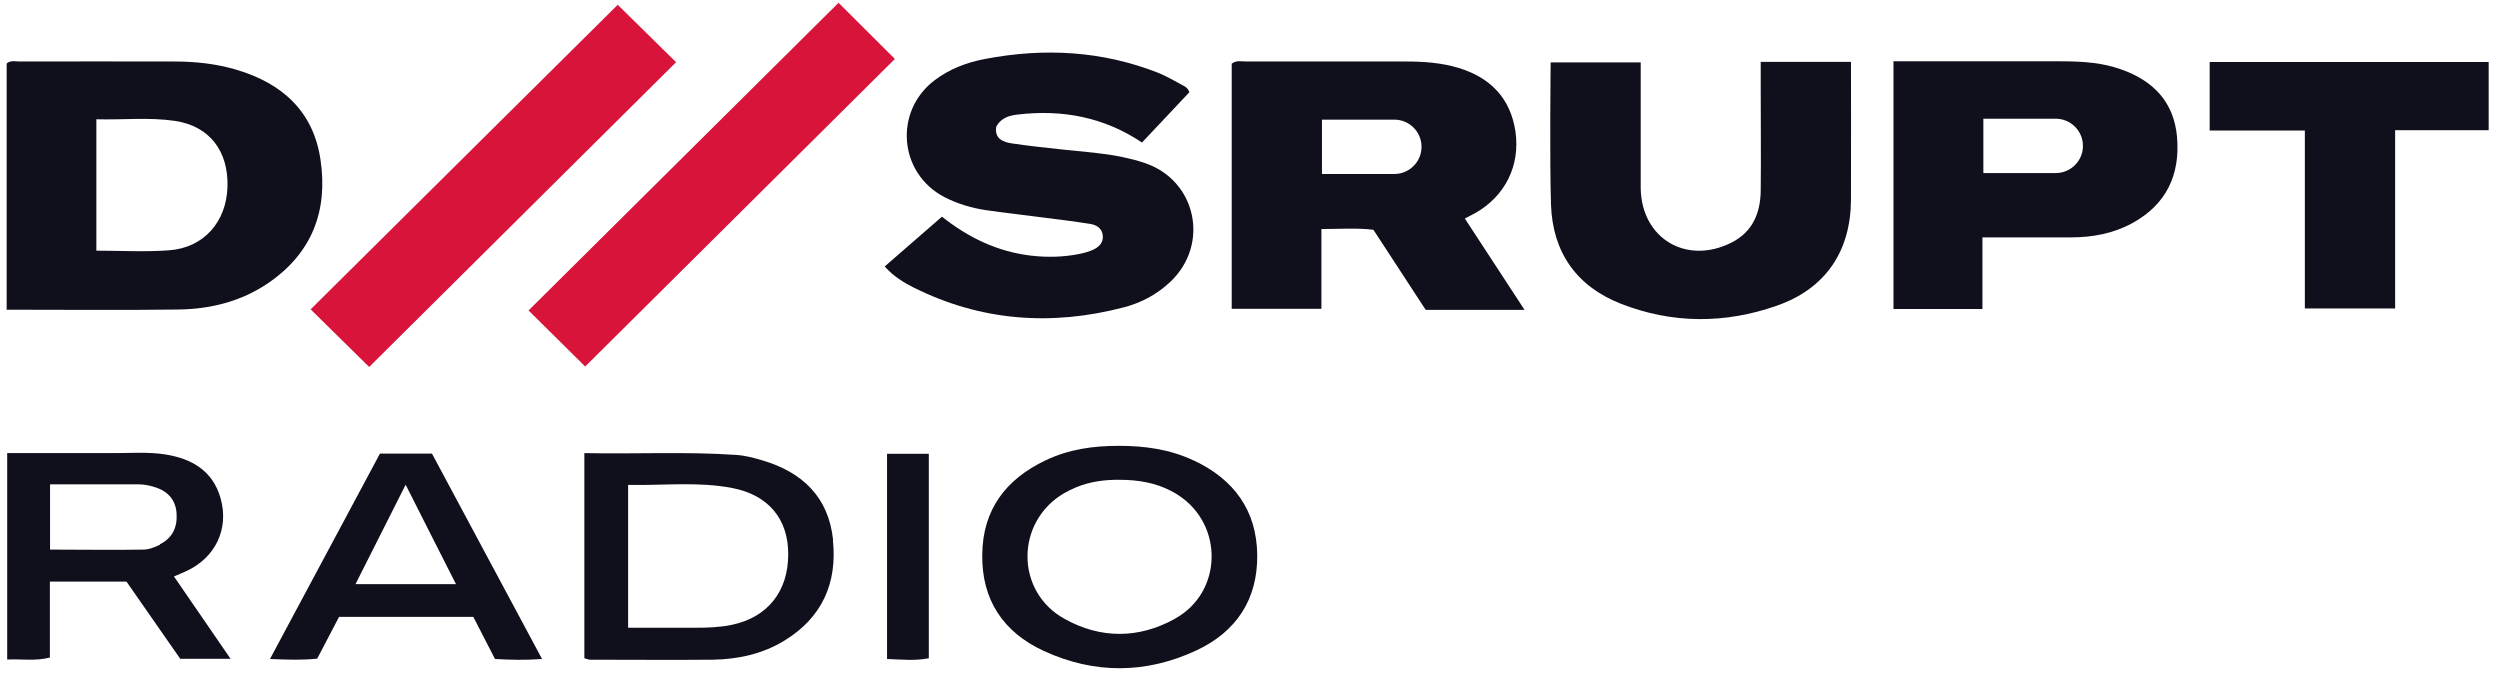 <svg xmlns="http://www.w3.org/2000/svg" fill="none" viewBox="0 0 139 38" height="38" width="139">
<g clip-path="url(#clip0_2247_8744)">
<path fill="#10101D" d="M66.121 5.136C65.269 6.035 64.407 6.955 63.495 7.925C61.386 6.51 59.064 6.076 56.58 6.369C56.124 6.419 55.657 6.551 55.394 7.036C55.282 7.703 55.748 7.894 56.266 7.975C57.249 8.117 58.233 8.228 59.226 8.329C60.281 8.44 61.335 8.511 62.369 8.723C62.795 8.814 63.221 8.915 63.626 9.056C66.516 10.006 67.287 13.583 65.066 15.674C64.326 16.372 63.454 16.836 62.481 17.089C58.456 18.14 54.542 17.857 50.801 15.988C50.223 15.695 49.675 15.361 49.189 14.816C50.273 13.876 51.308 12.977 52.372 12.047C53.852 13.219 55.454 13.987 57.289 14.209C58.222 14.32 59.145 14.3 60.068 14.108C60.311 14.058 60.554 13.987 60.777 13.886C61.102 13.735 61.355 13.492 61.315 13.098C61.274 12.694 60.98 12.512 60.625 12.451C59.733 12.31 58.841 12.199 57.949 12.088C56.904 11.946 55.85 11.835 54.806 11.683C54.005 11.562 53.234 11.33 52.504 10.956C49.969 9.632 49.685 6.187 51.967 4.459C52.798 3.833 53.751 3.469 54.775 3.277C58.05 2.651 61.264 2.822 64.387 4.045C64.873 4.237 65.33 4.52 65.796 4.762C65.938 4.833 66.06 4.924 66.131 5.126L66.121 5.136Z"></path>
<path fill="#10101D" d="M97.916 3.439H102.914C102.914 4.055 102.925 8.794 102.914 11.118C102.894 13.977 101.505 16.048 98.788 16.998C95.909 18.008 92.978 18.008 90.119 16.887C87.645 15.917 86.327 14.017 86.236 11.39C86.155 8.854 86.216 3.691 86.216 3.469H91.224V10.481C91.275 13.26 93.759 14.745 96.263 13.492C97.45 12.896 97.886 11.835 97.896 10.582C97.916 8.693 97.896 6.803 97.896 4.924V3.449H97.916V3.439Z"></path>
<path fill="#D8143B" d="M32.531 20.373C31.547 19.403 30.432 18.291 29.387 17.261C35.126 11.572 40.895 5.843 46.623 0.155C47.617 1.145 48.732 2.257 49.756 3.277C44.058 8.935 38.289 14.664 32.541 20.373H32.531Z"></path>
<path fill="#D8143B" d="M37.59 3.459C31.912 9.097 26.173 14.795 20.526 20.403C19.462 19.362 18.336 18.241 17.271 17.2C22.929 11.592 28.678 5.894 34.345 0.266C35.309 1.216 36.444 2.327 37.59 3.459Z"></path>
<path fill="#10101D" d="M138.36 7.238H133.169V17.149H128.15V7.258H122.858V3.449H138.37V7.238H138.36Z"></path>
<path fill="#10101D" d="M49.32 25.233H51.642V36.599C50.882 36.751 50.132 36.67 49.32 36.64V25.222V25.233Z"></path>
<path fill="#10101D" d="M17.819 8.875C17.424 6.197 15.7 4.641 13.165 3.883C12.02 3.54 10.854 3.419 9.667 3.419C6.808 3.408 3.949 3.419 1.09 3.419C0.847 3.419 0.593 3.338 0.37 3.53V17.22C3.614 17.22 6.747 17.251 9.89 17.21C11.685 17.19 13.409 16.766 14.919 15.735C17.353 14.068 18.245 11.714 17.819 8.875ZM9.394 13.916C8.076 14.017 6.747 13.937 5.358 13.937V6.632C6.839 6.672 8.288 6.51 9.728 6.722C11.644 7.005 12.709 8.4 12.648 10.39C12.587 12.34 11.33 13.775 9.404 13.916H9.394Z"></path>
<path fill="#10101D" d="M66.374 25.606C65.056 24.98 63.647 24.788 62.207 24.788C60.767 24.788 59.419 24.98 58.131 25.596C55.921 26.647 54.643 28.334 54.613 30.82C54.572 33.346 55.779 35.154 58.04 36.195C60.848 37.488 63.718 37.468 66.516 36.165C68.746 35.124 69.933 33.316 69.902 30.85C69.872 28.385 68.615 26.657 66.384 25.606H66.374ZM65.32 34.407C63.312 35.518 61.193 35.528 59.186 34.407C56.458 32.901 56.448 29.052 59.125 27.445C59.368 27.304 59.611 27.183 59.865 27.081C60.615 26.778 61.416 26.667 62.248 26.677C63.272 26.677 64.255 26.839 65.147 27.314C65.279 27.385 65.401 27.455 65.522 27.536C68.047 29.183 67.976 32.942 65.33 34.397H65.32V34.407Z"></path>
<path fill="#10101D" d="M46.319 30.012C46.066 27.637 44.616 26.253 42.385 25.596C41.909 25.455 41.422 25.323 40.925 25.293C38.137 25.101 35.339 25.253 32.49 25.192V36.599C32.622 36.63 32.713 36.68 32.804 36.68C35.075 36.68 37.336 36.7 39.607 36.68C41.027 36.66 42.385 36.367 43.612 35.619C45.711 34.336 46.563 32.416 46.309 30.022L46.319 30.012ZM40.692 34.74C40.023 34.882 39.334 34.902 38.654 34.902H34.923V26.96C36.88 27.001 38.806 26.768 40.702 27.132C42.73 27.516 43.835 28.87 43.825 30.82C43.825 32.891 42.669 34.326 40.692 34.74Z"></path>
<path fill="#10101D" d="M9.667 32.053C9.951 31.931 10.154 31.851 10.347 31.76C11.979 31.012 12.749 29.405 12.263 27.698C11.827 26.162 10.651 25.495 9.171 25.263C8.248 25.121 7.305 25.192 6.382 25.192H0.4V36.67C1.201 36.63 1.962 36.771 2.773 36.559V32.336H7.031C8.035 33.77 9.039 35.215 10.022 36.63H12.82C11.715 35.013 10.701 33.538 9.667 32.042V32.053ZM8.897 30.284C8.623 30.416 8.309 30.547 8.015 30.557C6.281 30.588 4.557 30.557 2.783 30.557V26.93C4.496 26.93 6.109 26.93 7.721 26.93C8.055 26.93 8.4 27.011 8.724 27.122C9.394 27.364 9.789 27.86 9.819 28.587C9.86 29.335 9.576 29.921 8.887 30.264H8.897V30.284Z"></path>
<path fill="#10101D" d="M24.014 25.222H21.124C19.096 29.001 17.079 32.77 15.011 36.64C15.984 36.68 16.805 36.71 17.637 36.62C18.052 35.831 18.448 35.063 18.853 34.296H26.315C26.731 35.104 27.126 35.862 27.522 36.64C28.384 36.69 29.205 36.71 30.138 36.64C28.069 32.77 26.042 29.001 24.024 25.233H24.014V25.222ZM19.766 32.477C20.729 30.577 21.621 28.799 22.554 26.95C23.497 28.809 24.399 30.608 25.352 32.477H19.766Z"></path>
<path fill="#10101D" d="M81.45 12.148C81.704 12.017 81.866 11.936 82.028 11.845C83.681 10.905 84.533 9.218 84.259 7.308C83.985 5.47 82.87 4.318 81.116 3.782C80.163 3.489 79.169 3.419 78.165 3.419H69.304C69.03 3.419 68.746 3.338 68.483 3.54V17.17H73.471V12.734C74.505 12.734 75.448 12.664 76.361 12.775C77.364 14.32 78.328 15.786 79.27 17.23H84.766C83.61 15.462 82.535 13.825 81.45 12.158V12.148ZM79.037 8.167C79.037 8.996 78.358 9.673 77.527 9.673H73.501V6.652H77.527C78.358 6.652 79.037 7.329 79.037 8.157V8.167Z"></path>
<path fill="#10101D" d="M121.043 7.612C120.87 5.662 119.714 4.479 117.92 3.853C116.936 3.509 115.973 3.408 114.554 3.408H105.277V17.18H110.224V13.199H115.132C116.328 13.199 117.494 12.987 118.548 12.411C120.455 11.37 121.225 9.713 121.043 7.612ZM115.811 8.117C115.811 8.945 115.132 9.622 114.3 9.622H110.275V6.601H114.3C115.132 6.601 115.811 7.278 115.811 8.107V8.117Z"></path>
</g>
<defs>
<clipPath id="clip0_2247_8744">
<rect transform="translate(0.37 0.155)" fill="white" height="37" width="138"></rect>
</clipPath>
</defs>
</svg>
